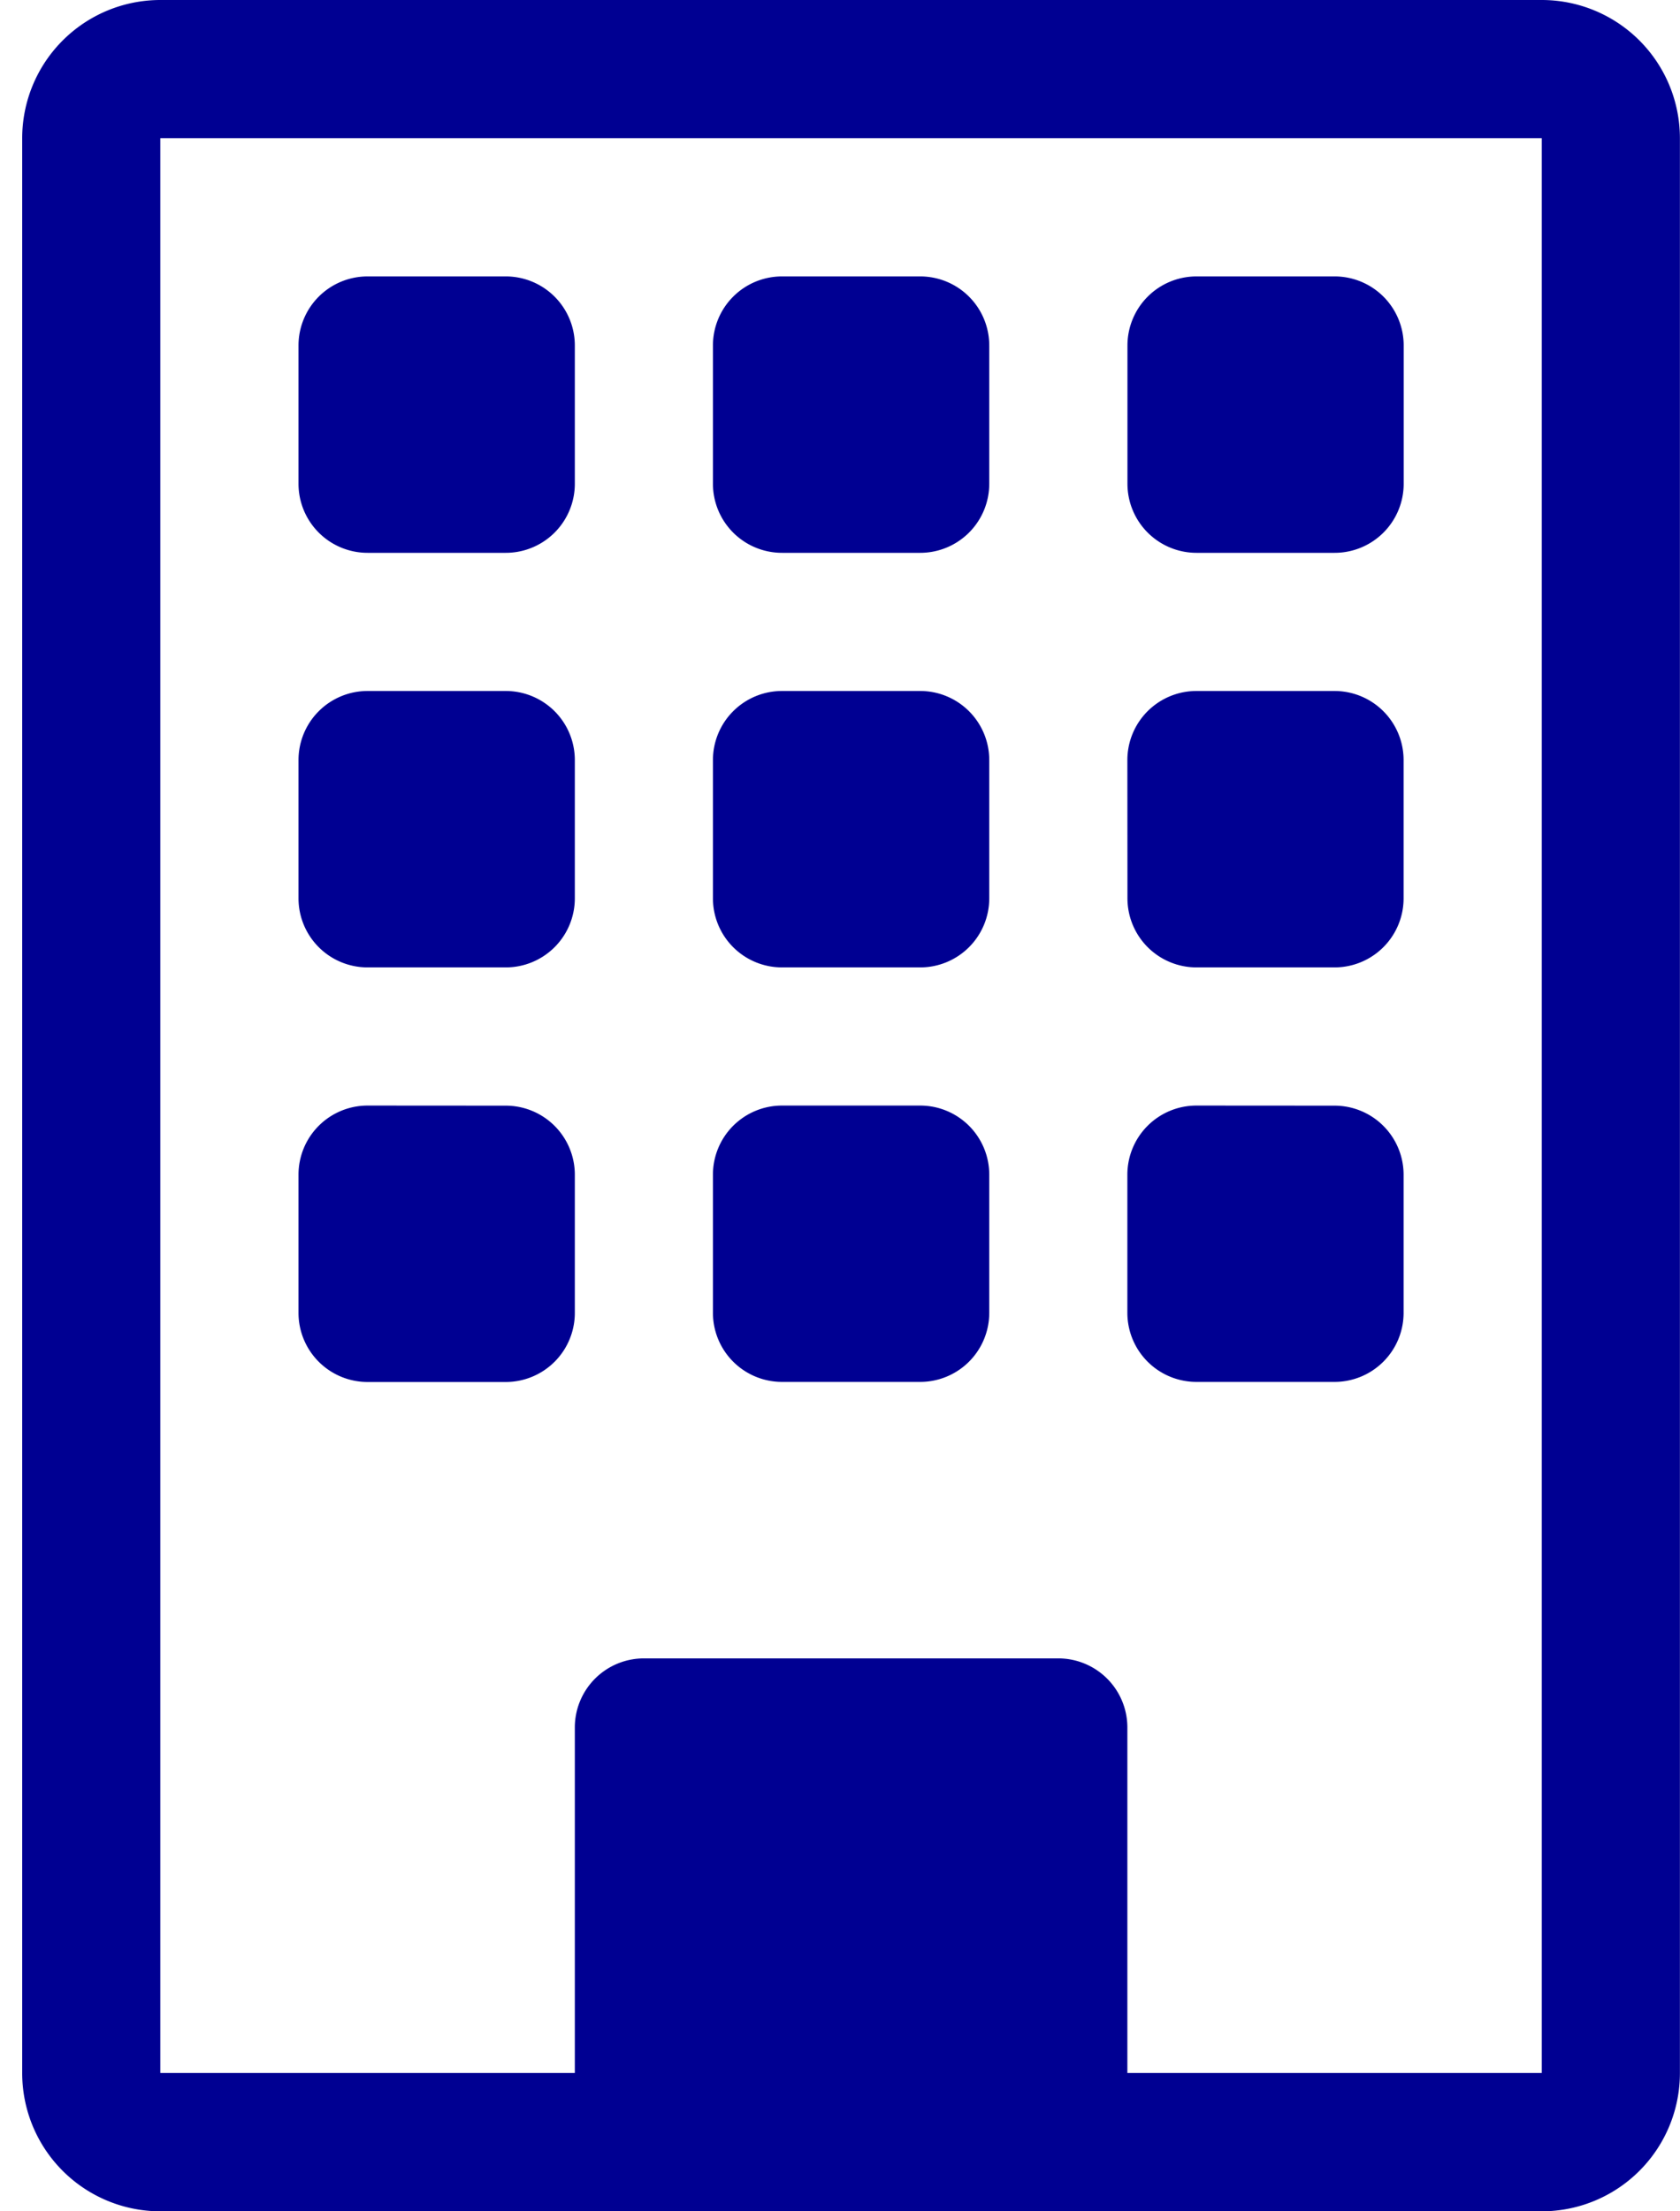 <svg xmlns="http://www.w3.org/2000/svg" xmlns:xlink="http://www.w3.org/1999/xlink" width="19" height="25" viewBox="0 0 19 25">
  <defs>
    <clipPath id="clip-path">
      <rect id="長方形_6" data-name="長方形 6" width="19" height="25" transform="translate(-0.25)" fill="#000092"/>
    </clipPath>
  </defs>
  <g id="グループ_20" data-name="グループ 20" transform="translate(0.25)">
    <g id="グループ_19" data-name="グループ 19" transform="translate(0)" clip-path="url(#clip-path)">
      <path id="パス_229" data-name="パス 229" d="M2,2.781A.781.781,0,0,1,2.781,2H4.344a.781.781,0,0,1,.781.781V4.344a.781.781,0,0,1-.781.781H2.781A.781.781,0,0,1,2,4.344Zm4.687,0A.781.781,0,0,1,7.468,2H9.031a.781.781,0,0,1,.781.781V4.344a.781.781,0,0,1-.781.781H7.468a.781.781,0,0,1-.781-.781ZM12.156,2a.781.781,0,0,0-.781.781V4.344a.781.781,0,0,0,.781.781h1.562a.781.781,0,0,0,.781-.781V2.781A.781.781,0,0,0,13.718,2ZM2,7.468a.781.781,0,0,1,.781-.781H4.344a.781.781,0,0,1,.781.781V9.031a.781.781,0,0,1-.781.781H2.781A.781.781,0,0,1,2,9.031Zm5.468-.781a.781.781,0,0,0-.781.781V9.031a.781.781,0,0,0,.781.781H9.031a.781.781,0,0,0,.781-.781V7.468a.781.781,0,0,0-.781-.781Zm3.906.781a.781.781,0,0,1,.781-.781h1.562a.781.781,0,0,1,.781.781V9.031a.781.781,0,0,1-.781.781H12.156a.781.781,0,0,1-.781-.781ZM2.781,11.374A.781.781,0,0,0,2,12.156v1.562a.781.781,0,0,0,.781.781H4.344a.781.781,0,0,0,.781-.781V12.156a.781.781,0,0,0-.781-.781Zm3.906.781a.781.781,0,0,1,.781-.781H9.031a.781.781,0,0,1,.781.781v1.562a.781.781,0,0,1-.781.781H7.468a.781.781,0,0,1-.781-.781Zm5.468-.781a.781.781,0,0,0-.781.781v1.562a.781.781,0,0,0,.781.781h1.562a.781.781,0,0,0,.781-.781V12.156a.781.781,0,0,0-.781-.781Z" transform="translate(1.126 1.125)" fill="#000092"/>
      <path id="パス_230" data-name="パス 230" d="M0,1.562A1.563,1.563,0,0,1,1.562,0H17.186a1.563,1.563,0,0,1,1.562,1.562V23.436A1.563,1.563,0,0,1,17.186,25H1.562A1.563,1.563,0,0,1,0,23.436Zm17.186,0H1.562V23.436H6.25V19.53a.781.781,0,0,1,.781-.781h4.687a.781.781,0,0,1,.781.781v3.906h4.687Z" transform="translate(0.001)" fill="#000092"/>
    </g>
  </g>
</svg>
